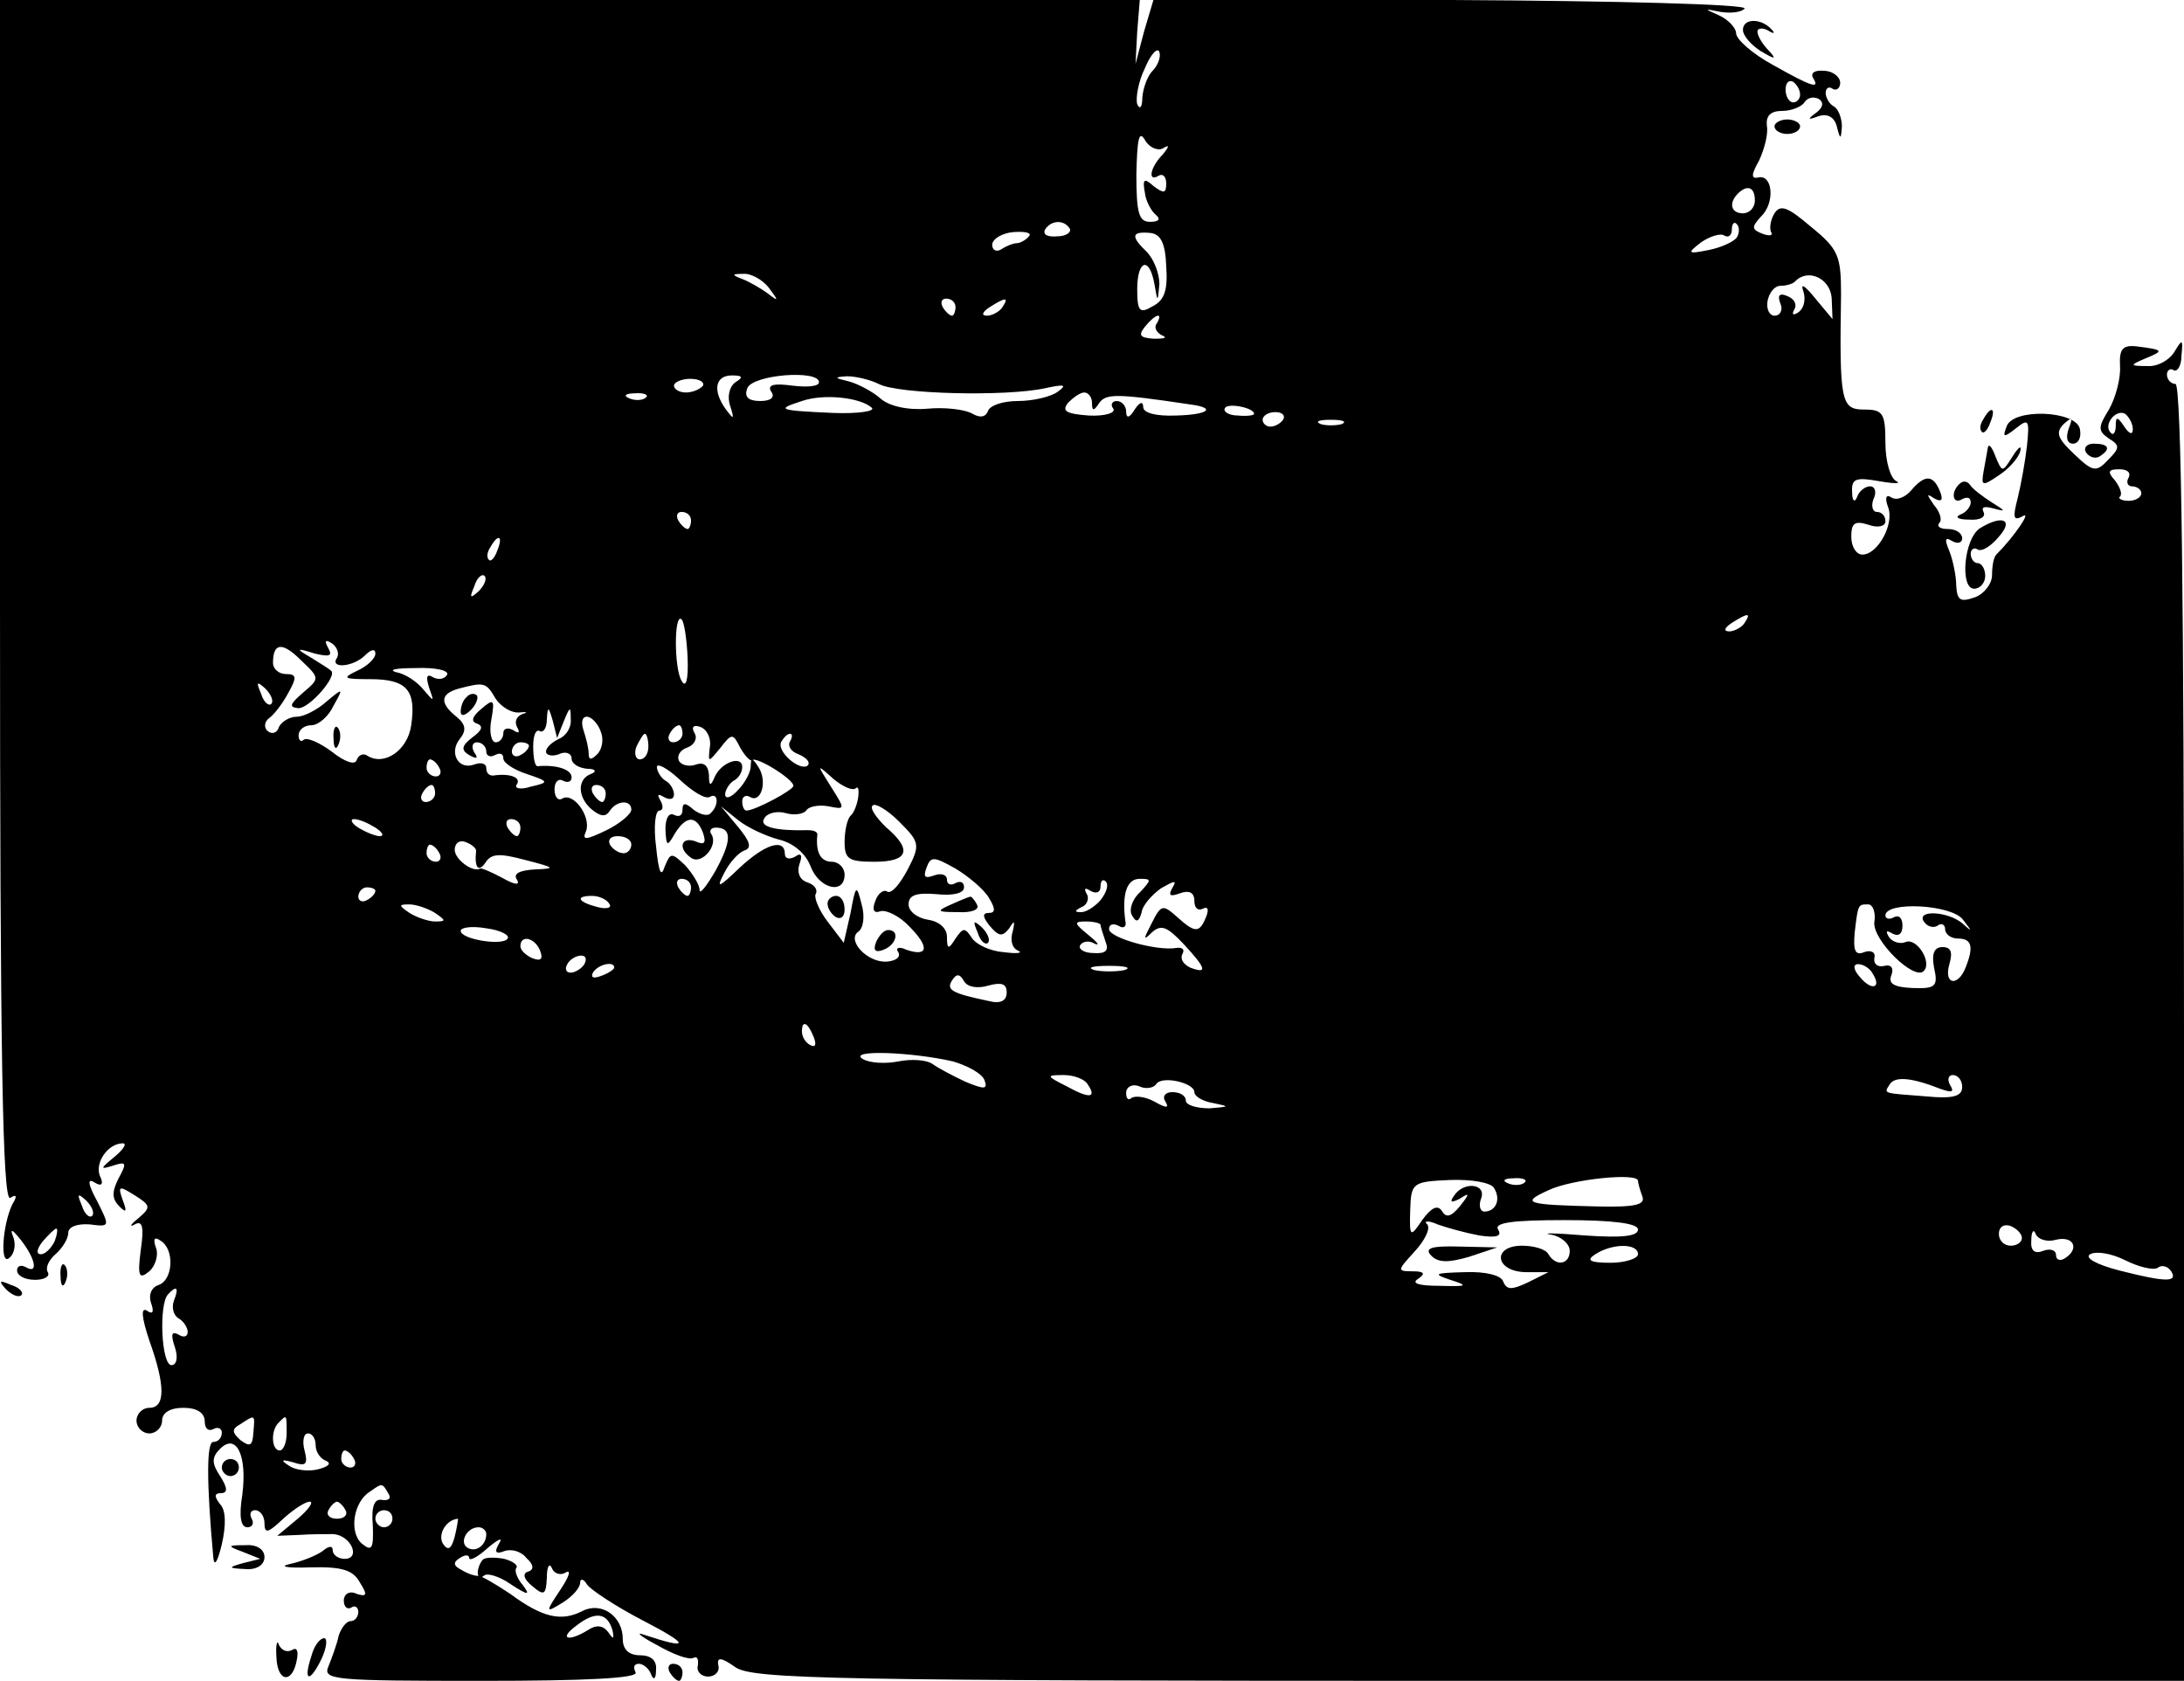 <?xml version="1.0" standalone="no"?>
<!DOCTYPE svg PUBLIC "-//W3C//DTD SVG 20010904//EN"
 "http://www.w3.org/TR/2001/REC-SVG-20010904/DTD/svg10.dtd">
<svg version="1.0" xmlns="http://www.w3.org/2000/svg"
 width="256pt" height="197pt" viewBox="0 0 256 197"
 preserveAspectRatio="xMidYMid meet">
<g transform="translate(0,197) scale(0.1,-0.1)"
fill="#000000" stroke="none">
<path d="M0 1264 c0 -530 3 -703 12 -698 6 4 8 3 5 -3 -13 -20 -18 -75 -7 -68
6 4 9 14 6 24 -5 12 -2 11 9 -3 17 -22 20 -40 5 -31 -6 3 -10 1 -10 -4 0 -6 9
-11 21 -11 11 0 18 4 15 9 -3 5 1 14 9 21 8 7 15 18 15 25 0 7 10 11 25 10 24
-3 24 -3 9 27 -11 20 -12 28 -3 22 8 -5 11 -2 6 8 -6 16 10 38 27 38 5 0 1 -7
-10 -16 -17 -14 -17 -15 -1 -10 15 5 16 3 6 -15 -8 -16 -8 -24 1 -33 8 -8 9
-6 4 7 -6 17 -5 18 14 6 19 -12 19 -14 4 -27 -9 -7 -11 -11 -4 -7 9 5 11 -3 7
-30 -4 -31 -2 -35 10 -25 7 6 11 19 8 27 -4 11 -2 14 5 9 17 -10 15 -46 -2
-52 -9 -3 -12 -12 -9 -21 4 -11 2 -14 -5 -9 -7 4 -6 -8 3 -35 19 -53 19 -79 0
-79 -8 0 -15 -7 -15 -15 0 -8 7 -15 15 -15 8 0 15 7 15 15 0 9 9 15 25 15 16
0 25 -6 25 -16 0 -8 4 -12 10 -9 5 3 10 1 10 -4 0 -6 -4 -11 -10 -11 -8 0 -8
-47 0 -135 1 -12 5 -6 10 15 5 22 5 40 -2 47 -7 9 -7 13 1 13 8 0 8 6 -1 20
-10 15 -10 22 0 32 19 19 32 -8 26 -54 -4 -25 -2 -38 6 -38 6 0 8 5 5 10 -3 6
-1 10 4 10 6 0 11 -7 11 -15 0 -13 4 -12 22 5 12 11 26 20 31 20 5 0 -1 -9
-14 -20 l-24 -20 25 1 c14 1 32 1 41 1 21 -2 32 -29 13 -29 -8 0 -14 5 -14 10
0 6 -5 5 -12 -1 -7 -5 -24 -12 -38 -15 -14 -3 -3 -5 23 -4 38 1 51 -3 59 -18
9 -14 8 -17 -4 -13 -8 4 -15 0 -15 -8 0 -7 4 -11 9 -8 4 3 8 0 8 -5 0 -6 -4
-11 -9 -11 -5 0 -11 -8 -14 -17 -2 -10 -8 -26 -12 -36 -7 -16 6 -17 180 -17
121 0 184 3 180 10 -3 6 -2 10 4 10 5 0 12 -6 14 -12 3 -8 6 -6 6 5 1 11 -6
17 -19 17 -13 0 -20 7 -20 19 0 27 -25 44 -47 33 -25 -13 -47 -8 -85 20 -18
12 -35 22 -38 21 -3 0 -11 2 -19 7 -10 5 -10 9 -2 14 6 4 11 4 11 0 0 -4 10 1
22 12 12 10 18 13 13 5 -6 -10 -4 -13 6 -9 8 3 20 0 26 -8 9 -8 9 -14 2 -16
-7 -2 -5 -9 5 -17 14 -12 16 -10 17 10 0 13 3 18 6 11 2 -6 10 -9 16 -5 7 4 4
-5 -6 -20 -18 -27 -18 -28 3 -15 11 7 20 17 20 23 0 5 4 5 8 -2 4 -6 34 -26
67 -43 54 -28 54 -34 0 -16 -11 4 -4 -2 15 -12 19 -11 38 -18 43 -15 4 2 6 -1
5 -9 -2 -7 4 -13 12 -13 8 0 14 6 12 13 -2 10 3 10 20 -2 20 -14 114 -16 860
-16 l838 0 0 760 c0 500 -3 760 -10 760 -5 0 -10 5 -10 11 0 5 4 8 8 5 4 -2 9
5 9 17 2 20 1 20 -8 5 -6 -10 -20 -18 -32 -17 -21 0 -21 1 -2 9 22 9 21 10
-10 14 -17 2 -21 -3 -20 -23 1 -14 -5 -37 -13 -51 -13 -21 -13 -25 0 -34 13
-8 13 -11 -1 -25 -14 -15 -18 -14 -40 7 -19 18 -22 25 -12 35 10 9 11 8 6 -5
-4 -11 -2 -18 5 -18 6 0 10 7 8 17 -4 22 -79 25 -86 3 -5 -13 -3 -13 11 -2 15
12 16 10 13 -20 -2 -18 -7 -46 -11 -62 -6 -23 -5 -27 6 -21 11 7 -10 -24 -31
-45 -3 -3 -5 -13 -5 -24 0 -10 -9 -22 -20 -26 -17 -6 -21 -4 -22 14 0 11 -4
30 -8 40 -6 14 -5 17 3 12 7 -4 12 -2 12 3 0 6 -7 11 -17 11 -9 0 -13 3 -10 7
4 3 1 13 -6 21 -9 13 -9 14 0 8 9 -5 11 -2 7 8 -8 20 -18 20 -34 1 -7 -8 -17
-12 -23 -8 -6 4 -8 0 -4 -11 8 -20 -12 -56 -30 -56 -7 0 -13 9 -13 21 0 16 4
19 20 14 11 -4 20 -2 20 4 0 6 -4 11 -10 11 -5 0 -7 7 -4 15 4 8 2 15 -4 15
-6 0 -13 -6 -15 -12 -3 -8 -6 -5 -6 5 -1 16 4 18 32 13 17 -3 26 -3 20 0 -7 3
-13 23 -13 45 0 35 -3 39 -25 39 -27 0 -29 9 -27 135 0 45 -3 53 -35 79 -27
23 -36 27 -43 16 -5 -8 -6 -18 -4 -22 3 -4 -2 -5 -10 -2 -13 5 -13 8 -2 20 17
16 14 50 -3 46 -9 -2 -8 4 1 20 6 13 11 31 9 41 -1 11 4 17 18 17 11 0 23 5
26 10 4 6 11 7 17 4 6 -4 5 -10 -3 -16 -11 -8 -10 -9 3 -4 10 3 18 -1 21 -12
4 -16 5 -16 6 0 0 9 -4 20 -9 23 -6 3 -10 11 -10 16 0 6 4 8 8 5 5 -3 9 1 9 7
0 7 -9 14 -19 14 -10 1 -16 -2 -13 -8 9 -14 -1 -11 -47 15 -24 13 -43 30 -43
37 0 6 -9 16 -20 21 -18 8 -18 8 2 4 13 -2 25 0 28 4 3 5 -151 9 -344 10
l-349 0 -11 -37 -10 -38 2 38 3 37 -668 0 -668 0 0 -706z m1351 623 c-6 -6
-11 -20 -12 -31 0 -12 -3 -15 -6 -8 -2 6 1 26 9 42 7 17 15 25 17 19 2 -6 -2
-16 -8 -22z m759 -28 c0 -5 -4 -9 -8 -9 -5 0 -9 7 -9 15 0 8 4 12 9 9 4 -3 8
-9 8 -15z m-747 -63 c8 5 8 3 0 -7 -15 -15 -18 -33 -5 -25 5 3 9 -1 9 -9 0
-12 -3 -12 -15 -3 -11 10 -13 8 -10 -8 1 -10 8 -22 13 -26 6 -5 3 -8 -7 -8
-13 0 -16 10 -16 56 1 41 3 52 10 40 5 -9 15 -13 21 -10z m694 -61 c0 -8 -6
-15 -14 -15 -14 0 -17 12 -6 23 11 11 20 8 20 -8z m-803 -33 c2 -4 -4 -9 -15
-9 -11 -1 -17 2 -14 8 7 11 22 12 29 1z m782 -10 c-3 -5 -18 -12 -33 -15 -25
-5 -26 -4 -9 9 10 7 23 11 27 8 5 -3 9 0 9 7 0 7 3 10 6 6 3 -3 3 -10 0 -15z
m-830 1 c-4 -5 -11 -8 -14 -8 -4 0 -12 -3 -18 -7 -6 -4 -11 -1 -11 5 0 7 12
14 25 15 14 1 22 -1 18 -5z m161 -35 c2 -28 -2 -40 -16 -47 -15 -9 -18 -6 -18
20 0 34 14 39 20 7 4 -23 4 -23 6 -1 0 12 -6 28 -14 37 -20 19 -19 25 3 23 12
-1 18 -11 19 -39z m-466 -25 c12 -16 12 -17 -1 -7 -8 6 -22 14 -30 17 -13 5
-12 6 1 6 9 1 23 -7 30 -16z m1246 -12 l1 -25 -20 24 c-13 16 -18 19 -14 8 3
-10 0 -20 -6 -24 -6 -4 -8 -3 -5 3 4 6 0 13 -8 16 -9 4 -12 1 -8 -9 3 -7 0
-14 -7 -14 -6 0 -10 8 -8 18 2 9 8 17 15 17 6 0 14 2 17 5 15 16 41 4 43 -19z
m-1027 -11 c0 -5 -2 -10 -4 -10 -3 0 -8 5 -11 10 -3 6 -1 10 4 10 6 0 11 -4
11 -10z m55 0 c-3 -5 -12 -10 -18 -10 -7 0 -6 4 3 10 19 12 23 12 15 0z m181
-19 c-4 -5 0 -11 6 -14 7 -3 3 -4 -9 -4 -17 1 -19 4 -11 14 12 15 22 18 14 4z
m-532 -73 c-3 -4 -12 -8 -20 -8 -8 0 -14 4 -14 8 0 4 9 8 19 8 11 0 17 -4 15
-8z m38 4 c-7 -5 -10 -17 -6 -28 5 -16 4 -16 -5 -4 -16 22 -13 40 7 40 12 0
14 -2 4 -8z m98 0 c0 -5 -14 -6 -31 -4 -22 3 -30 1 -25 -7 5 -7 -1 -11 -13
-11 -14 0 -19 5 -15 15 6 16 84 22 84 7z m70 -2 c22 -12 150 -15 195 -5 23 5
26 4 15 -4 -8 -6 -29 -11 -47 -11 -17 0 -33 -5 -35 -12 -3 -7 -9 -8 -18 -3 -8
5 -32 8 -53 6 -23 -2 -45 3 -55 12 -9 8 -26 17 -37 20 -17 4 -18 5 -2 6 10 0
27 -4 37 -9z m-273 -16 c-3 -3 -12 -4 -19 -1 -8 3 -5 6 6 6 11 1 17 -2 13 -5z
m265 -12 c4 -4 -16 -7 -45 -6 -65 3 -68 4 -37 14 26 9 69 4 82 -8z m258 6 c0
-10 2 -10 8 -1 8 12 20 12 107 -1 31 -4 22 -12 -16 -13 -24 -1 -39 3 -39 10 0
7 -4 6 -10 -3 -6 -10 -10 -11 -10 -2 0 6 -5 12 -11 12 -5 0 -8 -4 -4 -9 3 -5
-10 -9 -29 -8 -26 2 -32 5 -24 15 6 6 14 12 19 12 5 0 9 -6 9 -12z m190 -13
c0 -2 -9 -3 -19 -2 -11 0 -18 5 -15 9 4 6 34 0 34 -7z m34 -7 c-3 -4 -9 -8
-15 -8 -5 0 -9 4 -9 8 0 5 7 9 15 9 8 0 12 -4 9 -9z m996 -11 c0 -7 -4 -6 -10
3 -8 12 -10 12 -10 1 0 -8 -3 -12 -6 -8 -9 9 6 28 17 22 5 -4 9 -12 9 -18z
m-927 6 c-7 -2 -19 -2 -25 0 -7 3 -2 5 12 5 14 0 19 -2 13 -5z m922 -63 c-3
-5 -1 -10 4 -10 6 0 11 -4 11 -8 0 -5 -7 -9 -15 -9 -8 0 -13 3 -10 5 3 3 0 11
-6 19 -9 10 -8 13 5 13 10 0 14 -4 11 -10z m-1685 -50 c0 -5 -2 -10 -4 -10 -3
0 -8 5 -11 10 -3 6 -1 10 4 10 6 0 11 -4 11 -10z m-227 -35 c-3 -9 -8 -14 -10
-11 -3 3 -2 9 2 15 9 16 15 13 8 -4z m-22 -48 c-10 -9 -11 -8 -5 6 3 10 9 15
12 12 3 -3 0 -11 -7 -18z m245 -78 c1 -26 -2 -36 -7 -27 -9 14 -9 81 0 72 3
-3 6 -23 7 -45z m1239 41 c-3 -5 -12 -10 -18 -10 -7 0 -6 4 3 10 19 12 23 12
15 0z m-1690 -82 c-15 -13 -17 -17 -5 -18 13 0 46 38 38 44 -2 2 -12 8 -23 15
-19 11 -18 12 4 5 17 -4 21 -3 16 6 -5 9 -4 11 4 6 6 -4 9 -12 6 -17 -9 -13
19 -11 33 3 7 7 12 8 12 2 0 -6 -10 -15 -21 -20 -19 -9 -16 -10 15 -10 43 0
54 -13 48 -54 -4 -29 -31 -48 -51 -36 -5 4 -11 1 -13 -5 -2 -6 -14 -2 -29 10
-15 11 -29 17 -33 14 -3 -3 -6 -1 -6 5 0 7 7 12 15 12 8 0 20 10 26 23 12 21
11 21 -8 5 -11 -10 -27 -18 -35 -18 -9 0 -18 -6 -21 -12 -2 -7 -8 -9 -13 -5
-5 4 -4 11 1 15 6 4 16 17 23 30 10 18 10 22 -3 22 -8 0 -15 6 -15 13 0 24 11
25 33 3 22 -21 22 -21 2 -38z m169 21 c-3 -5 -10 -6 -16 -3 -8 5 -9 1 -5 -12
6 -17 6 -17 -6 -3 -7 9 -21 19 -32 21 -11 3 -1 5 22 5 24 1 40 -3 37 -8z
m-206 -34 c-3 -3 -9 2 -12 12 -6 14 -5 15 5 6 7 -7 10 -15 7 -18z m263 6 c7
-10 19 -17 28 -16 9 1 10 0 3 -2 -7 -3 -9 -9 -6 -15 4 -7 2 -8 -4 -4 -7 4 -12
2 -12 -3 0 -6 -4 -11 -9 -11 -5 0 -8 12 -5 27 4 23 3 25 -12 12 -11 -9 -12
-15 -5 -17 8 -3 6 -8 -5 -16 -13 -10 -14 -15 -4 -21 9 -5 11 -4 6 3 -4 7 -2
12 3 12 6 0 11 -5 11 -11 0 -5 5 -7 10 -4 6 3 10 2 10 -4 0 -5 12 -13 27 -18
27 -9 27 -10 5 -15 -12 -4 -20 -2 -16 3 5 8 -9 13 -28 10 -5 0 -8 3 -8 9 0 5
-6 7 -14 4 -19 -7 -30 14 -17 30 8 10 7 17 -4 26 -20 16 -19 27 3 33 30 8 32
7 43 -12z m80 -26 c7 17 8 18 8 2 1 -10 -6 -20 -14 -23 -8 -4 -15 -10 -15 -15
0 -4 7 -6 15 -3 8 4 15 1 15 -5 0 -6 8 -11 18 -12 10 0 12 -3 5 -6 -17 -6 -16
-28 1 -42 10 -8 16 -9 21 -1 8 12 25 13 25 1 0 -5 -13 -16 -29 -24 -25 -12
-29 -12 -24 -1 6 17 -15 46 -28 38 -5 -3 -9 2 -9 11 0 9 5 13 10 10 6 -3 10
-1 10 4 0 9 -17 15 -40 13 -3 0 -5 10 -5 23 0 13 3 21 8 18 4 -2 8 4 8 14 1
16 2 15 7 -2 l5 -20 8 20z m43 -12 c4 -9 2 -21 -4 -27 -7 -7 -10 -7 -10 1 0 6
-3 18 -6 27 -3 9 -2 16 4 16 5 0 13 -8 16 -17z m96 -3 c0 -5 -5 -10 -11 -10
-5 0 -7 5 -4 10 3 6 8 10 11 10 2 0 4 -4 4 -10z m32 -16 c-2 -18 -2 -18 12 -1
14 18 15 18 24 0 6 -10 12 -16 14 -14 4 5 48 -22 48 -30 0 -5 -45 -29 -55 -29
-3 0 -5 5 -5 11 0 5 4 8 9 5 13 -8 21 18 10 35 -7 11 -9 11 -9 1 0 -7 -7 -20
-15 -28 -8 -9 -15 -11 -15 -5 0 5 5 13 10 16 6 3 10 10 10 16 0 14 -24 6 -32
-11 -5 -12 -7 -12 -7 2 -1 11 -6 15 -15 12 -8 -3 -17 -1 -20 4 -3 6 1 13 10
16 8 3 12 11 8 17 -4 7 -1 10 7 7 8 -3 13 -14 11 -24z m-72 1 c0 -8 -4 -15
-10 -15 -5 0 -7 7 -4 15 4 8 8 15 10 15 2 0 4 -7 4 -15z m166 6 c-3 -5 1 -12
10 -15 9 -4 14 -9 11 -13 -9 -8 -38 17 -31 28 3 5 7 9 10 9 3 0 3 -4 0 -9z
m-306 -5 c0 -3 -4 -8 -10 -11 -5 -3 -10 -1 -10 4 0 6 5 11 10 11 6 0 10 -2 10
-4z m-105 -26 c3 -5 1 -10 -4 -10 -6 0 -11 5 -11 10 0 6 2 10 4 10 3 0 8 -4
11 -10z m317 -34 c10 6 11 -10 1 -19 -3 -4 -12 -2 -20 4 -10 9 -13 8 -13 0 0
-7 -4 -9 -10 -6 -6 3 -10 -4 -10 -17 1 -20 2 -21 11 -5 13 21 25 22 33 1 4
-12 2 -15 -9 -10 -17 6 -21 -9 -4 -20 12 -7 31 15 23 28 -3 4 -1 8 5 8 19 0
19 -15 0 -50 -11 -19 -19 -29 -19 -23 0 6 -8 19 -17 29 -16 15 -17 15 -24 -2
-4 -13 -7 -6 -10 24 -3 23 -1 42 4 42 4 0 5 5 1 12 -4 7 -3 8 4 4 7 -4 12 -3
12 3 0 5 -4 13 -10 16 -5 3 -10 11 -10 16 0 5 12 -1 27 -15 15 -14 30 -23 35
-20z m171 10 c3 3 4 -1 3 -10 -1 -8 -5 -19 -9 -22 -4 -4 -7 -18 -7 -31 0 -20
5 -23 35 -23 40 0 45 14 13 41 -11 11 -19 22 -15 25 3 3 17 -5 31 -19 24 -24
25 -27 10 -56 -9 -17 -19 -29 -24 -26 -4 3 -11 -2 -14 -11 -4 -10 -2 -15 6
-12 7 2 23 -6 34 -18 24 -24 22 -36 -4 -27 -8 4 -13 2 -9 -3 3 -6 -3 -10 -13
-11 -23 -2 -48 25 -34 35 6 4 8 18 4 32 -6 24 -7 23 -13 -10 l-8 -35 -19 25
c-10 13 -16 28 -14 32 3 5 -1 11 -10 14 -9 3 -12 12 -9 21 4 11 2 14 -5 9 -7
-4 -12 -2 -12 3 0 19 -23 12 -53 -16 -25 -24 -28 -25 -18 -6 6 12 16 23 23 26
10 3 7 11 -7 28 l-20 24 20 -16 c11 -9 33 -19 48 -23 17 -4 31 -16 37 -31 10
-27 40 -34 40 -10 0 8 -7 15 -15 15 -13 0 -19 11 -17 31 1 4 -4 6 -11 6 -38
-1 -58 4 -51 14 3 6 15 9 25 6 10 -3 21 -1 24 3 3 5 15 7 26 5 20 -4 20 -4 3
23 -17 27 -17 27 3 9 11 -9 22 -14 26 -11z m-493 -6 c0 -5 -5 -10 -11 -10 -5
0 -7 5 -4 10 3 6 8 10 11 10 2 0 4 -4 4 -10z m200 0 c0 -5 -2 -10 -4 -10 -3 0
-8 5 -11 10 -3 6 -1 10 4 10 6 0 11 -4 11 -10z m-270 -40 c8 -5 11 -10 5 -10
-5 0 -17 5 -25 10 -8 5 -10 10 -5 10 6 0 17 -5 25 -10z m170 0 c0 -5 -2 -10
-4 -10 -3 0 -8 5 -11 10 -3 6 -1 10 4 10 6 0 11 -4 11 -10z m-52 -28 c-2 -19
3 -25 11 -13 7 11 17 11 47 3 35 -9 36 -10 11 -11 -18 -1 -26 -5 -21 -12 4 -7
-3 -6 -17 2 -13 7 -25 12 -26 11 -9 -5 -30 11 -30 22 0 8 6 12 13 9 8 -3 13
-8 12 -11z m182 8 c0 -5 -4 -10 -9 -10 -6 0 -13 5 -16 10 -3 6 1 10 9 10 9 0
16 -4 16 -10z m-225 -10 c3 -5 1 -10 -4 -10 -6 0 -11 5 -11 10 0 6 2 10 4 10
3 0 8 -4 11 -10z m644 -52 c8 -13 8 -18 0 -18 -8 0 -7 -5 1 -15 11 -13 15 -13
23 -3 6 10 7 9 4 -4 -3 -9 -1 -19 6 -22 7 -3 -1 -4 -16 -2 -16 1 -33 9 -38 17
-8 12 -10 12 -19 -1 -8 -13 -10 -13 -10 2 0 10 -9 18 -22 20 -13 2 -23 10 -23
18 0 11 9 14 33 12 19 -2 32 1 32 8 0 6 -4 8 -10 5 -5 -3 -10 -2 -10 4 0 6 -7
8 -15 5 -11 -4 -13 -2 -9 9 5 14 9 13 34 -1 15 -9 33 -24 39 -34z m-349 12 c0
-5 -2 -10 -4 -10 -3 0 -8 5 -11 10 -3 6 -1 10 4 10 6 0 11 -4 11 -10z m480
-15 c-7 -8 -18 -15 -24 -14 -7 0 -6 2 2 6 6 2 9 10 6 15 -4 7 -2 8 4 4 7 -4
12 -2 12 5 0 7 3 9 6 6 4 -4 1 -13 -6 -22z m46 9 c-9 -8 -13 -21 -9 -27 5 -9
8 -7 11 3 1 9 12 21 23 29 16 9 19 10 13 0 -5 -9 -2 -10 9 -6 11 4 17 1 17 -9
0 -8 4 -12 10 -9 6 3 7 -1 4 -9 -8 -20 -13 -20 -35 0 -16 14 -18 14 -29 -8
-10 -19 -10 -21 0 -11 11 10 18 7 37 -13 27 -29 29 -36 8 -28 -8 4 -12 10 -9
16 3 5 0 8 -7 7 -23 -4 -79 12 -79 22 0 6 5 7 11 4 6 -4 10 -1 8 6 -4 32 2 49
17 49 14 0 14 -1 0 -16z m-896 2 c0 -3 -4 -8 -10 -11 -5 -3 -10 -1 -10 4 0 6
5 11 10 11 6 0 10 -2 10 -4z m274 -15 c4 -5 -3 -7 -14 -4 -23 6 -26 13 -6 13
8 0 17 -4 20 -9z m-204 -11 c13 -9 13 -10 0 -10 -8 0 -22 5 -30 10 -13 9 -13
10 0 10 8 0 22 -5 30 -10z m1687 -11 c-2 -21 47 -69 58 -57 10 10 -8 39 -21
34 -7 -3 -16 0 -20 6 -4 7 -3 8 4 4 7 -4 12 -1 12 9 0 9 -4 13 -10 10 -5 -3
-10 -2 -10 2 0 17 78 13 91 -5 11 -14 11 -15 -1 -4 -17 14 -54 16 -45 2 4 -6
11 -8 16 -5 5 4 9 1 9 -4 0 -6 7 -11 15 -11 16 0 19 -9 9 -34 -9 -23 -26 -20
-19 4 4 14 2 20 -8 20 -10 0 -13 -8 -10 -24 5 -22 2 -25 -25 -24 -22 1 -29 5
-25 15 3 8 0 13 -8 11 -8 -2 -13 2 -12 9 2 7 -4 10 -12 7 -10 -4 -13 1 -11 23
4 34 4 33 16 33 5 0 9 -9 7 -21z m-1602 -19 c-5 -9 -55 -1 -55 9 0 4 13 6 30
3 16 -2 28 -8 25 -12z m695 16 c0 -2 3 -11 6 -20 4 -10 0 -14 -14 -13 -12 0
-18 5 -16 9 3 5 11 6 17 2 7 -3 3 2 -7 10 -17 14 -18 16 -3 16 9 0 17 -2 17
-4z m-657 -30 c4 -10 1 -13 -9 -9 -7 3 -14 9 -14 14 0 14 17 10 23 -5z m52
-16 c-3 -5 -11 -10 -16 -10 -6 0 -7 5 -4 10 3 6 11 10 16 10 6 0 7 -4 4 -10z
m35 -4 c0 -2 -7 -7 -16 -10 -8 -3 -12 -2 -9 4 6 10 25 14 25 6z m598 -3 c-10
-2 -26 -2 -35 0 -10 3 -2 5 17 5 19 0 27 -2 18 -5z m877 -4 c11 -17 -1 -21
-15 -4 -8 9 -8 15 -2 15 6 0 14 -5 17 -11z m-1036 -14 c15 4 21 2 21 -8 0 -10
-7 -14 -22 -10 -43 9 -49 13 -42 24 5 8 9 8 14 -1 4 -7 16 -9 29 -5z m-205
-61 c3 -8 2 -12 -4 -9 -6 3 -10 10 -10 16 0 14 7 11 14 -7z m163 -28 c17 -5
34 -14 37 -22 4 -11 0 -11 -22 -2 -15 7 -32 16 -39 21 -7 5 -25 6 -40 3 -15
-3 -34 -2 -42 3 -17 11 58 8 106 -3z m158 -27 c11 -16 2 -17 -25 -2 -24 12
-24 13 -3 13 12 0 25 -5 28 -11z m125 -9 c0 -5 10 -11 23 -13 19 -4 18 -4 -5
-6 -16 0 -28 4 -28 9 0 6 -7 10 -16 10 -8 0 -12 -5 -8 -11 5 -8 1 -8 -13 0
-11 6 -23 7 -27 4 -3 -3 -6 -1 -6 6 0 7 7 11 15 8 8 -4 17 -2 20 2 6 11 45 2
45 -9z m874 4 c14 -5 17 -4 12 4 -4 7 -2 12 3 12 6 0 11 -6 11 -14 0 -11 -11
-14 -42 -11 -52 4 -50 3 -43 14 6 10 26 8 59 -5z m-523 -116 c9 -14 2 -28 -11
-28 -5 0 -7 7 -4 15 7 18 -21 21 -32 3 -5 -7 -3 -8 7 -3 12 8 12 6 0 -9 -10
-12 -16 -14 -21 -5 -5 7 -12 4 -23 -11 -14 -21 -15 -20 -14 12 1 32 3 33 46
35 26 1 48 -3 52 -9z m36 6 c-3 -3 -12 -4 -19 -1 -8 3 -5 6 6 6 11 1 17 -2 13
-5z m133 2 c0 -2 2 -10 5 -18 4 -10 -8 -13 -52 -12 -85 2 -91 4 -58 19 27 13
105 21 105 11z m-1812 -41 c-3 -3 -9 2 -12 12 -6 14 -5 15 5 6 7 -7 10 -15 7
-18z m1626 -23 c20 -3 27 -1 22 7 -5 8 17 11 78 11 58 0 86 -4 86 -11 0 -8
-19 -10 -62 -7 -35 3 -53 3 -40 1 12 -2 22 -11 22 -19 0 -16 -16 -19 -25 -4
-3 6 -17 10 -31 10 -35 0 -32 -30 4 -31 l27 0 -24 -12 c-19 -9 -25 -9 -29 1
-2 7 -20 12 -45 11 -36 -1 -38 -2 -17 -9 22 -7 20 -8 -13 -7 -24 0 -33 3 -25
8 9 6 8 9 -6 9 -19 0 -18 1 2 23 12 13 19 27 15 32 -5 4 1 5 12 0 11 -4 33
-10 49 -13z m636 -3 c0 -5 -6 -9 -13 -9 -8 0 -14 6 -14 14 0 8 6 12 14 9 7 -3
13 -9 13 -14z m-2306 -4 c-4 -8 -11 -15 -16 -15 -6 0 -5 6 2 15 7 8 14 15 16
15 2 0 1 -7 -2 -15z m2346 2 c21 5 28 -11 10 -22 -5 -3 -10 -2 -10 4 0 6 -7 8
-15 5 -10 -4 -15 0 -14 12 0 11 3 14 5 8 3 -7 14 -10 24 -7z m-490 -17 c0 -5
-15 -10 -32 -10 -25 0 -29 3 -18 10 20 13 50 13 50 0z m609 -16 c5 4 12 2 16
-4 8 -13 -6 -13 -61 1 -27 7 -41 15 -34 19 7 4 25 1 41 -7 16 -8 33 -12 38 -9z
m-2325 -38 c-3 -8 -1 -17 5 -21 6 -3 11 -11 11 -16 0 -6 -5 -7 -11 -3 -8 4 -9
0 -4 -15 4 -12 2 -21 -4 -21 -12 0 -15 72 -4 83 10 11 13 8 7 -7z m93 -155
c-1 -16 -4 -17 -15 -9 -10 9 -11 13 0 19 17 11 17 12 15 -10z m39 -1 c0 -11
-4 -20 -8 -20 -10 0 -11 24 -1 33 9 9 9 10 9 -13z m34 -14 c0 -8 6 -16 12 -18
7 -3 3 -7 -9 -10 -11 -3 -27 -1 -34 4 -11 7 -9 8 5 4 15 -5 17 -2 13 14 -3 11
-1 20 4 20 5 0 9 -6 9 -14z m45 -16 c3 -5 1 -10 -4 -10 -6 0 -11 5 -11 10 0 6
2 10 4 10 3 0 8 -4 11 -10z m40 -40 c4 -6 1 -9 -7 -8 -9 2 -13 -7 -11 -30 1
-27 -1 -31 -13 -21 -15 13 -10 49 10 61 14 10 14 10 21 -2z m-50 -20 c3 -5 -1
-10 -10 -10 -9 0 -13 5 -10 10 3 6 8 10 10 10 2 0 7 -4 10 -10z m55 -10 c0 -5
-4 -10 -10 -10 -5 0 -10 5 -10 10 0 6 5 10 10 10 6 0 10 -4 10 -10z m73 -21
c-4 -15 -8 -17 -14 -8 -6 11 4 28 18 29 0 0 -1 -9 -4 -21z m37 3 c0 -13 -12
-22 -22 -16 -10 6 -1 24 13 24 5 0 9 -4 9 -8z m148 -113 c2 -10 1 -11 -5 -2
-6 8 -14 9 -23 3 -24 -15 -36 -11 -14 5 22 17 36 15 42 -6z"/>
<path d="M391 1104 c0 -11 3 -14 6 -6 3 7 2 16 -1 19 -3 4 -6 -2 -5 -13z"/>
<path d="M547 1153 c-4 -3 -7 -11 -7 -17 0 -6 5 -5 12 2 6 6 9 14 7 17 -3 3
-9 2 -12 -2z"/>
<path d="M970 911 c0 -6 5 -13 10 -16 6 -3 10 1 10 9 0 9 -4 16 -10 16 -5 0
-10 -4 -10 -9z"/>
<path d="M1027 866 c-4 -10 -1 -13 9 -9 15 6 19 23 5 23 -5 0 -11 -7 -14 -14z"/>
<path d="M1115 910 c-18 -8 -17 -9 8 -9 16 -1 26 3 22 9 -3 6 -7 10 -8 9 -1 0
-11 -4 -22 -9z"/>
<path d="M1146 877 c3 -10 9 -15 12 -12 3 3 0 11 -7 18 -10 9 -11 8 -5 -6z"/>
<path d="M1678 498 c8 -8 20 -8 44 -1 l33 11 -44 1 c-34 1 -42 -2 -33 -11z"/>
<path d="M2043 1935 c0 -7 10 -18 21 -25 17 -10 19 -10 9 1 -7 7 -13 17 -13
22 0 4 6 5 13 1 6 -4 8 -3 4 1 -12 14 -34 14 -34 0z"/>
<path d="M2080 1822 c0 -5 7 -9 15 -9 8 0 15 4 15 9 0 4 -7 8 -15 8 -8 0 -15
-4 -15 -8z"/>
<path d="M2325 1479 c-4 -6 -5 -12 -2 -15 2 -3 7 2 10 11 7 17 1 20 -8 4z"/>
<path d="M2330 1445 c-1 -5 -3 -18 -5 -28 -3 -17 -1 -17 18 -4 11 7 23 20 25
28 2 8 -2 5 -9 -6 -12 -19 -12 -19 -20 0 -4 11 -8 16 -9 10z"/>
<path d="M2445 1440 c4 -6 11 -8 16 -5 14 9 11 15 -7 15 -8 0 -12 -5 -9 -10z"/>
<path d="M2297 1403 c-11 -10 -8 -25 3 -18 6 3 10 2 10 -4 0 -5 -6 -12 -12
-14 -7 -3 -3 -6 10 -6 13 -1 20 3 17 9 -3 6 1 7 12 4 15 -4 14 -3 -2 7 -11 7
-23 16 -26 21 -3 4 -8 5 -12 1z"/>
<path d="M2321 1351 c-19 -12 -24 -71 -7 -71 7 0 13 7 13 15 0 8 -4 15 -9 15
-4 0 -8 5 -8 11 0 5 4 8 8 5 5 -3 16 4 25 15 18 20 4 26 -22 10z"/>
<path d="M71 474 c0 -11 3 -14 6 -6 3 7 2 16 -1 19 -3 4 -6 -2 -5 -13z"/>
<path d="M7 459 c7 -7 15 -10 18 -7 3 3 -2 9 -12 12 -14 6 -15 5 -6 -5z"/>
<path d="M260 250 c0 -5 5 -10 10 -10 6 0 10 5 10 10 0 6 -4 10 -10 10 -5 0
-10 -4 -10 -10z"/>
<path d="M285 151 l20 -8 -20 -5 c-18 -5 -18 -6 3 -7 13 -1 22 5 22 14 0 9 -9
15 -22 14 -22 0 -22 -1 -3 -8z"/>
<path d="M566 142 c-3 -3 -6 -10 -6 -15 0 -6 3 -7 7 -4 3 4 18 0 32 -10 20
-13 23 -13 14 -1 -7 8 -10 17 -8 20 3 3 -3 8 -14 11 -11 2 -22 2 -25 -1z"/>
<path d="M324 28 c1 -30 19 -32 24 -3 2 10 0 15 -6 11 -6 -3 -12 0 -15 6 -2 7
-4 1 -3 -14z"/>
<path d="M365 29 c-10 -30 -2 -32 12 -3 6 13 7 24 3 24 -5 0 -12 -9 -15 -21z"/>
<path d="M785 10 c3 -5 8 -10 11 -10 2 0 4 5 4 10 0 6 -5 10 -11 10 -5 0 -7
-4 -4 -10z"/>
</g>
</svg>
